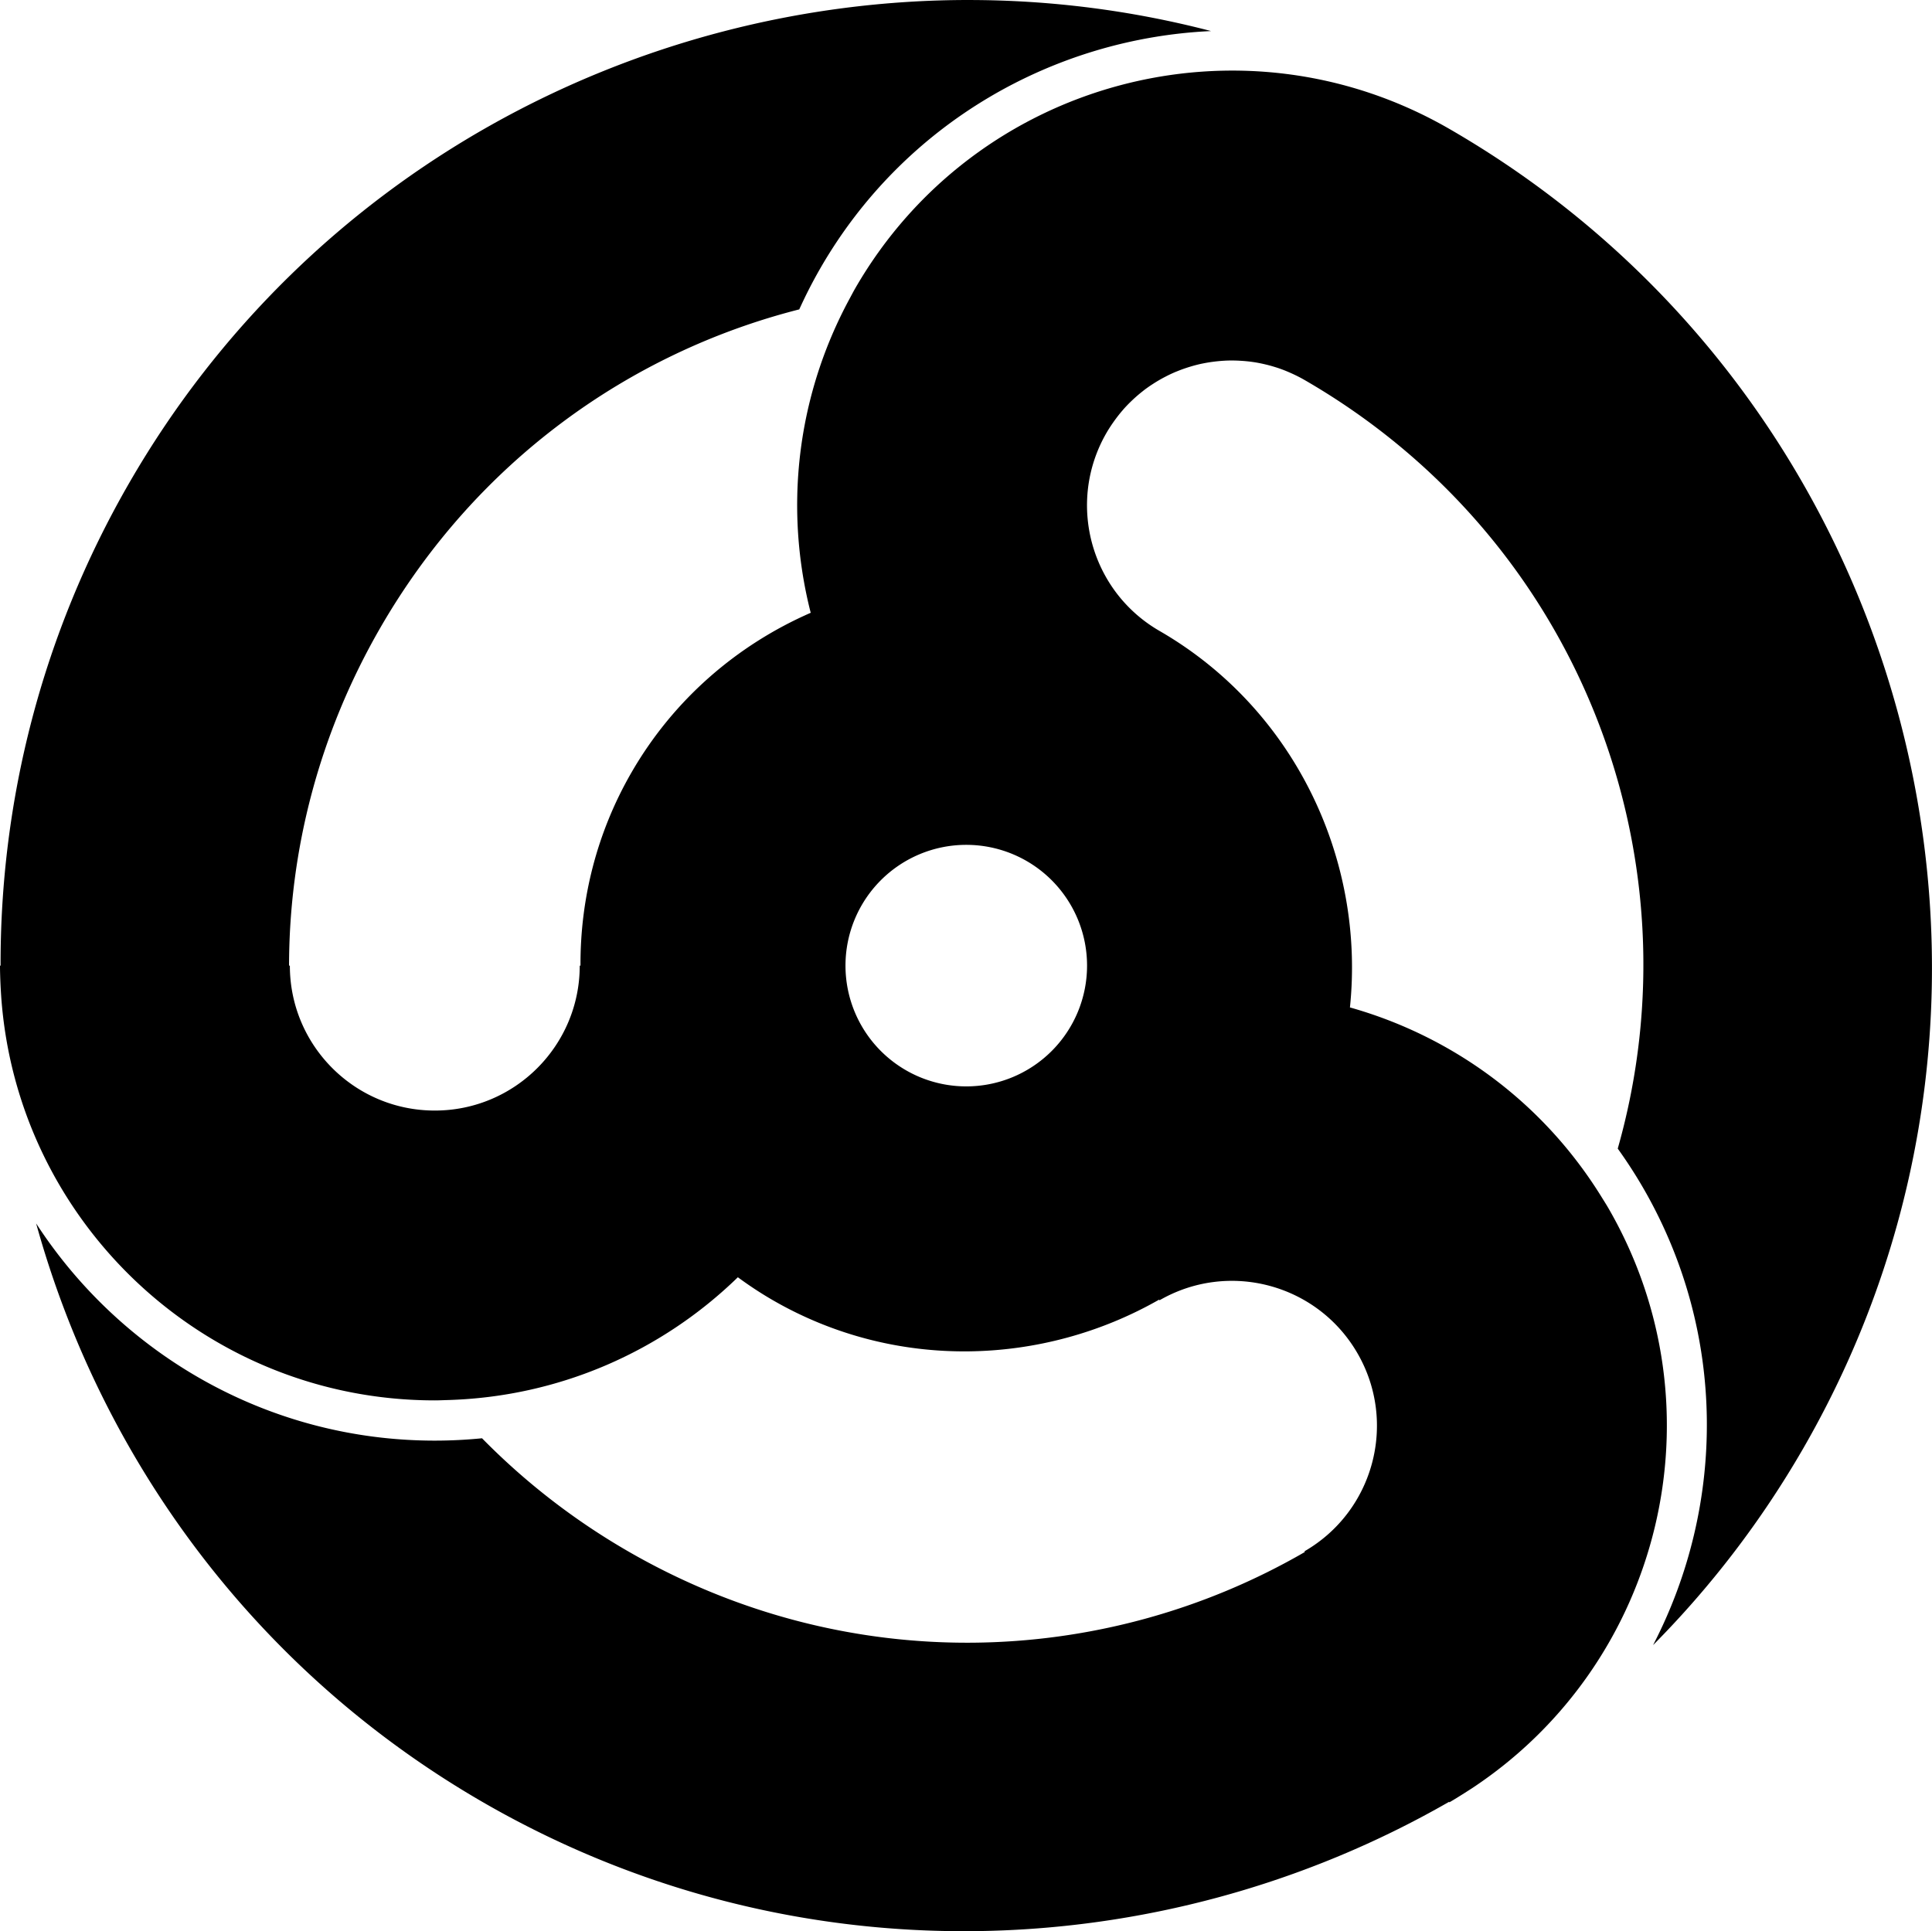 <?xml version="1.0" encoding="UTF-8" standalone="no"?>
<!-- Created with Inkscape (http://www.inkscape.org/) -->

<svg
   xmlns:dc="http://purl.org/dc/elements/1.1/"
   xmlns:cc="http://creativecommons.org/ns#"
   xmlns:rdf="http://www.w3.org/1999/02/22-rdf-syntax-ns#"
   xmlns:svg="http://www.w3.org/2000/svg"
   xmlns="http://www.w3.org/2000/svg"
   xmlns:sodipodi="http://sodipodi.sourceforge.net/DTD/sodipodi-0.dtd"
   xmlns:inkscape="http://www.inkscape.org/namespaces/inkscape"
   width="84.643mm"
   height="84.619mm"
   viewBox="0 0 299.916 299.83"
   id="svg4841"
   version="1.1"
   inkscape:version="0.91 r13725"
   sodipodi:docname="Ryobi_Group_logo b.svg">
  <defs
     id="defs4843" />
  <sodipodi:namedview
     id="base"
     pagecolor="#ffffff"
     bordercolor="#666666"
     borderopacity="1.0"
     inkscape:pageopacity="0.0"
     inkscape:pageshadow="2"
     inkscape:zoom="0.35"
     inkscape:cx="-1112.185"
     inkscape:cy="61.343343"
     inkscape:document-units="px"
     inkscape:current-layer="layer1"
     showgrid="false"
     fit-margin-top="0"
     fit-margin-left="0"
     fit-margin-right="0"
     fit-margin-bottom="0"
     inkscape:window-width="1920"
     inkscape:window-height="1001"
     inkscape:window-x="-9"
     inkscape:window-y="-9"
     inkscape:window-maximized="1" />
  <g
     inkscape:label="レイヤー 1"
     inkscape:groupmode="layer"
     id="layer1"
     transform="translate(-330.042,-293.876)">
    <path
       inkscape:connector-curvature="0"
       style="color:#000000;font-style:normal;font-variant:normal;font-weight:normal;font-stretch:normal;font-size:medium;line-height:normal;font-family:sans-serif;text-indent:0;text-align:start;text-decoration:none;text-decoration-line:none;text-decoration-style:solid;text-decoration-color:#000000;letter-spacing:normal;word-spacing:normal;text-transform:none;direction:ltr;block-progression:tb;writing-mode:lr-tb;baseline-shift:baseline;text-anchor:start;white-space:normal;clip-rule:nonzero;display:inline;overflow:visible;visibility:visible;opacity:1;isolation:auto;mix-blend-mode:normal;color-interpolation:sRGB;color-interpolation-filters:linearRGB;solid-color:#000000;solid-opacity:1;fill:#000000;fill-opacity:1;fill-rule:nonzero;stroke:none;stroke-width:45;stroke-linecap:round;stroke-linejoin:round;stroke-miterlimit:4;stroke-dasharray:none;stroke-dashoffset:0;stroke-opacity:1;color-rendering:auto;image-rendering:auto;shape-rendering:auto;text-rendering:auto;enable-background:accumulate"
       d="m 480.519,293.876 c -51.961,-0.038 -102.64,26.868 -130.381,74.916 -13.633,23.612 -20.068,49.469 -20.006,75 l -0.09,0 c 0,0.888 0.032,1.767 0.066,2.646 0.03,0.679 0.067,1.356 0.113,2.031 2.3e-4,0.003 -2.2e-4,0.007 0,0.01 2.41,35.09 31.619,62.812 67.32,62.812 0.641,0 1.275,-0.031 1.912,-0.049 17.539,-0.489 33.399,-7.658 45.131,-19.066 1.737,1.276 3.551,2.476 5.457,3.576 19.054,11.001 41.95,10.174 59.941,-0.102 l 0.059,0.101 c 10.762,-6.213 24.523,-2.525 30.736,8.236 6.213,10.762 2.525,24.521 -8.236,30.734 l 0.062,0.109 c -31.372,18.163 -71.231,19.424 -105.063,-0.109 -8.537,-4.929 -16.105,-10.863 -22.67,-17.547 -2.412,0.239 -4.857,0.365 -7.33,0.365 -25.908,0 -48.728,-13.451 -61.887,-33.721 10.146,36.625 34.031,69.463 69.387,89.875 47.901,27.655 105.037,25.709 149.955,-0.078 l 0.045,0.078 c 0.774,-0.447 1.524,-0.918 2.273,-1.391 0.383,-0.244 0.767,-0.486 1.145,-0.734 0.018,-0.011 0.036,-0.022 0.055,-0.033 29.579,-19.518 39.187,-58.953 21.234,-90.049 -0.333,-0.577 -0.689,-1.133 -1.037,-1.697 -0.002,-0.004 -0.005,-0.008 -0.008,-0.012 -0.573,-0.929 -1.165,-1.839 -1.775,-2.73 -0.61,-0.891 -1.239,-1.764 -1.885,-2.617 -0.003,-0.004 -0.006,-0.009 -0.01,-0.014 -0.004,-0.006 -0.009,-0.01 -0.014,-0.016 -0.645,-0.852 -1.307,-1.685 -1.986,-2.498 -0.684,-0.819 -1.385,-1.619 -2.102,-2.398 -8.602,-9.358 -19.515,-15.891 -31.328,-19.221 2.378,-22.888 -8.519,-46.306 -29.562,-58.455 -1.009,-0.582 -1.956,-1.231 -2.838,-1.938 -0.883,-0.707 -1.7,-1.472 -2.451,-2.285 -0.25,-0.271 -0.493,-0.547 -0.729,-0.828 -1.177,-1.408 -2.165,-2.944 -2.955,-4.568 -0.158,-0.324 -0.309,-0.652 -0.451,-0.982 l 0,-0.002 c -0.142,-0.331 -0.276,-0.664 -0.402,-1.002 -0.126,-0.337 -0.244,-0.679 -0.354,-1.021 -0.219,-0.685 -0.406,-1.381 -0.559,-2.084 l 0,-0.002 c -0.153,-0.704 -0.272,-1.413 -0.357,-2.129 -0.554,-4.655 0.335,-9.523 2.859,-13.895 0.227,-0.394 0.47,-0.776 0.717,-1.15 0.085,-0.129 0.173,-0.254 0.26,-0.381 0.173,-0.251 0.35,-0.496 0.531,-0.738 0.097,-0.13 0.195,-0.26 0.295,-0.387 0.226,-0.288 0.457,-0.571 0.695,-0.846 0.048,-0.056 0.094,-0.115 0.143,-0.17 0.29,-0.328 0.59,-0.643 0.896,-0.951 0.093,-0.094 0.189,-0.184 0.283,-0.275 0.229,-0.223 0.462,-0.441 0.699,-0.652 0.1,-0.089 0.201,-0.178 0.303,-0.266 0.277,-0.238 0.559,-0.468 0.846,-0.691 0.057,-0.045 0.112,-0.093 0.17,-0.137 0.344,-0.262 0.696,-0.511 1.053,-0.752 0.104,-0.07 0.211,-0.137 0.316,-0.205 0.256,-0.167 0.515,-0.329 0.777,-0.484 0.132,-0.078 0.263,-0.155 0.396,-0.23 0.271,-0.154 0.545,-0.3 0.822,-0.441 0.107,-0.055 0.213,-0.113 0.32,-0.166 0.378,-0.186 0.76,-0.363 1.146,-0.527 0.085,-0.036 0.171,-0.067 0.256,-0.102 0.32,-0.131 0.643,-0.257 0.969,-0.373 0.117,-0.042 0.234,-0.081 0.352,-0.121 0.3,-0.102 0.602,-0.198 0.906,-0.287 0.125,-0.037 0.249,-0.075 0.375,-0.109 0.406,-0.112 0.815,-0.214 1.227,-0.303 0.053,-0.011 0.107,-0.02 0.16,-0.031 0.358,-0.074 0.719,-0.138 1.08,-0.195 0.144,-0.023 0.289,-0.043 0.434,-0.062 0.295,-0.041 0.59,-0.076 0.887,-0.105 0.141,-0.014 0.282,-0.028 0.424,-0.039 0.421,-0.033 0.842,-0.059 1.266,-0.068 0.44,-0.01 0.881,-0.002 1.322,0.014 0.138,0.005 0.276,0.014 0.414,0.021 0.346,0.019 0.693,0.045 1.039,0.08 0.104,0.011 0.207,0.019 0.311,0.031 0.455,0.053 0.91,0.118 1.363,0.199 0.055,0.01 0.111,0.023 0.166,0.033 0.389,0.073 0.775,0.158 1.162,0.252 0.128,0.031 0.257,0.062 0.385,0.096 0.378,0.099 0.755,0.209 1.131,0.328 0.064,0.02 0.128,0.038 0.191,0.059 0.431,0.142 0.86,0.298 1.285,0.467 0.134,0.053 0.267,0.112 0.4,0.168 0.304,0.128 0.606,0.262 0.906,0.404 0.14,0.066 0.281,0.132 0.42,0.201 0.416,0.207 0.829,0.423 1.236,0.658 42.681,24.642 61.488,74.134 48.637,119.342 1.413,1.969 2.745,4.022 3.982,6.164 13.047,22.598 12.711,49.305 1.502,70.918 8.854,-8.929 16.714,-19.113 23.283,-30.49 41.289,-71.513 16.609,-163.616 -54.904,-204.904 -32.285,-18.64 -73.567,-7.578 -92.207,24.707 -0.312,0.54 -0.594,1.088 -0.889,1.633 -0.004,0.007 -0.008,0.014 -0.012,0.021 -0.519,0.959 -1.012,1.925 -1.48,2.898 -0.001,0.003 -0.003,0.005 -0.004,0.008 -0.471,0.98 -0.918,1.968 -1.338,2.961 -1.368,3.232 -2.464,6.524 -3.299,9.85 -2.503,9.976 -2.64,20.245 -0.609,30.047 0.205,0.988 0.433,1.97 0.682,2.947 0.004,0.017 0.007,0.035 0.012,0.053 -11.329,4.95 -21.231,13.372 -27.816,24.779 -5.435,9.413 -7.97,19.764 -7.922,30 l -0.117,0 c 0,12.426 -10.074,22.5 -22.5,22.5 -12.426,0 -22.5,-10.074 -22.5,-22.5 l -0.125,0 c 0.021,-17.808 4.598,-35.881 14.193,-52.5 14.805,-25.643 38.582,-42.663 65.01,-49.385 0.988,-2.176 2.084,-4.326 3.303,-6.438 13.04,-22.586 36.317,-35.662 60.625,-36.773 -12.382,-3.228 -24.993,-4.811 -37.529,-4.82 z m -0.477,131.166 a 18.75,18.75 0 0 1 18.75,18.75 18.75,18.75 0 0 1 -18.75,18.75 18.75,18.75 0 0 1 -18.75,-18.75 18.75,18.75 0 0 1 18.75,-18.75 z"
       id="path2838-7-4-1-2" />
  </g>
</svg>
